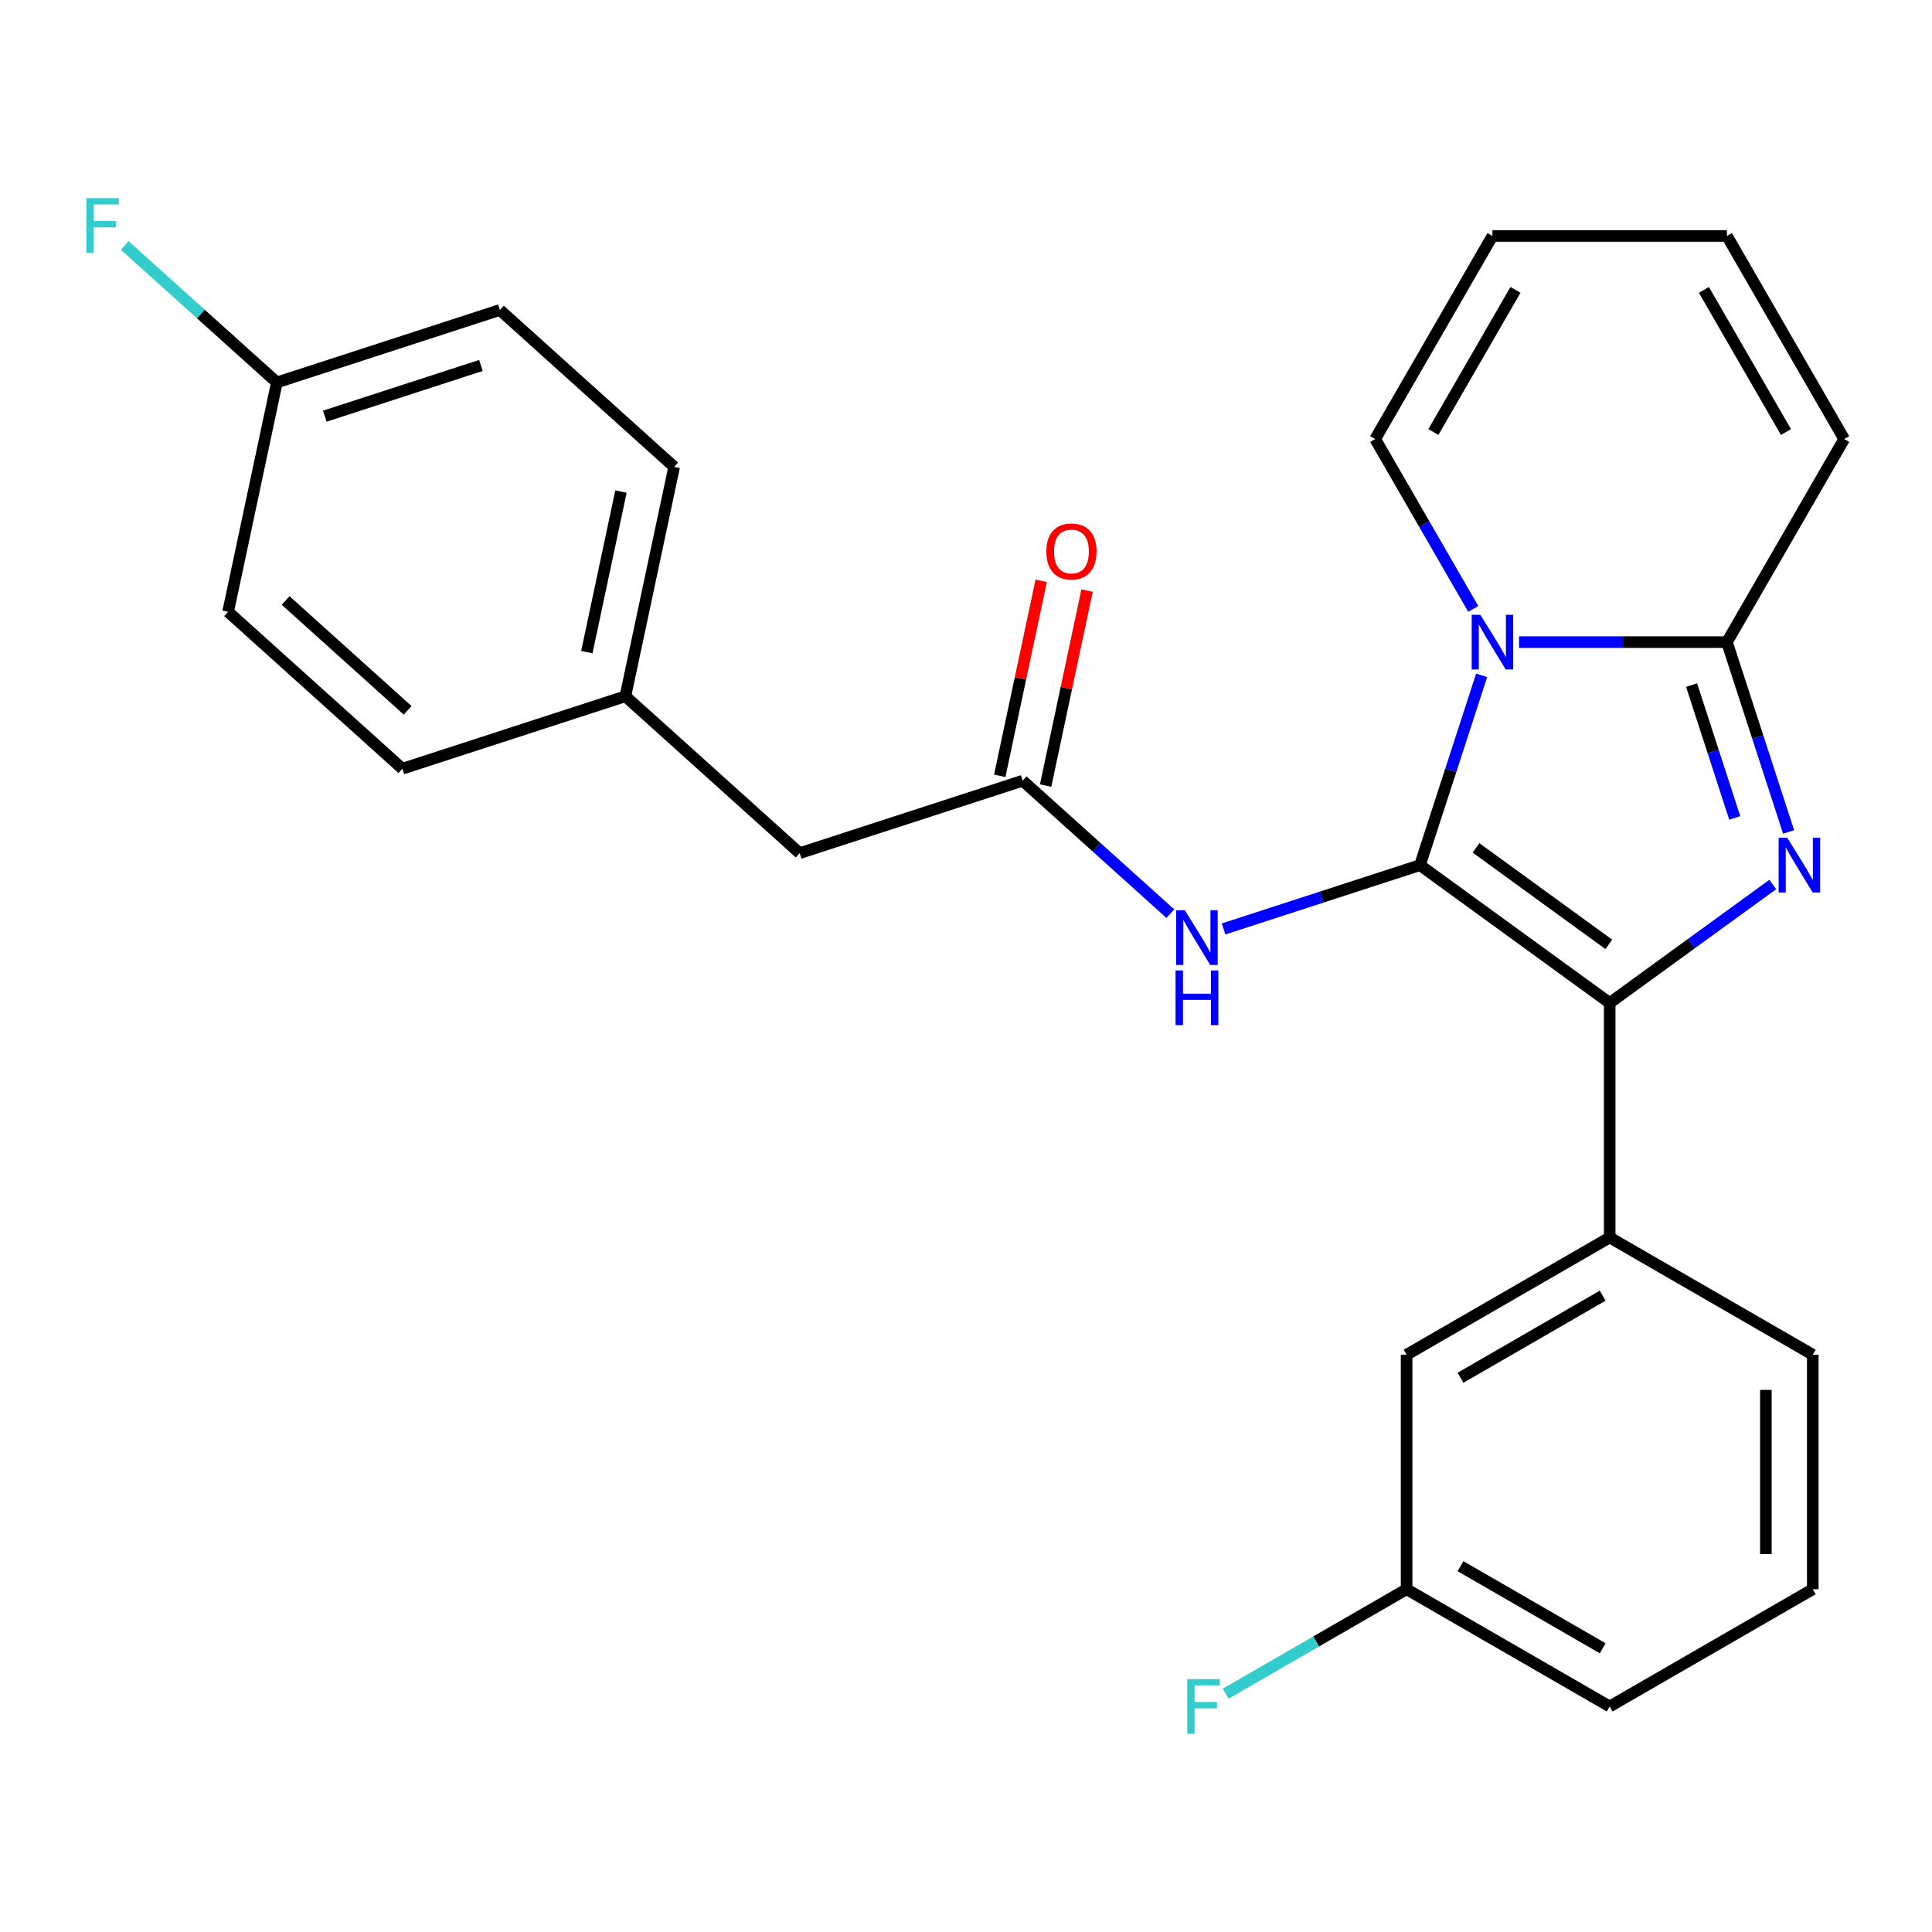 <?xml version='1.0' encoding='iso-8859-1'?>
<svg version='1.1' baseProfile='full'
              xmlns='http://www.w3.org/2000/svg'
                      xmlns:rdkit='http://www.rdkit.org/xml'
                      xmlns:xlink='http://www.w3.org/1999/xlink'
                  xml:space='preserve'
width='1000px' height='1000px' viewBox='0 0 1000 1000'>
<!-- END OF HEADER -->
<rect style='opacity:1.0;fill:#FFFFFF;stroke:none' width='1000' height='1000' x='0' y='0'> </rect>
<path class='bond-0' d='M 413.906,441.597 L 323.707,360.381' style='fill:none;fill-rule:evenodd;stroke:#000000;stroke-width:6px;stroke-linecap:butt;stroke-linejoin:miter;stroke-opacity:1' />
<path class='bond-1' d='M 413.906,441.597 L 529.341,404.09' style='fill:none;fill-rule:evenodd;stroke:#000000;stroke-width:6px;stroke-linecap:butt;stroke-linejoin:miter;stroke-opacity:1' />
<path class='bond-2' d='M 605.766,472.903 L 567.554,438.496' style='fill:none;fill-rule:evenodd;stroke:#0000FF;stroke-width:6px;stroke-linecap:butt;stroke-linejoin:miter;stroke-opacity:1' />
<path class='bond-2' d='M 567.554,438.496 L 529.341,404.09' style='fill:none;fill-rule:evenodd;stroke:#000000;stroke-width:6px;stroke-linecap:butt;stroke-linejoin:miter;stroke-opacity:1' />
<path class='bond-3' d='M 633.315,480.83 L 684.145,464.314' style='fill:none;fill-rule:evenodd;stroke:#0000FF;stroke-width:6px;stroke-linecap:butt;stroke-linejoin:miter;stroke-opacity:1' />
<path class='bond-3' d='M 684.145,464.314 L 734.975,447.799' style='fill:none;fill-rule:evenodd;stroke:#000000;stroke-width:6px;stroke-linecap:butt;stroke-linejoin:miter;stroke-opacity:1' />
<path class='bond-4' d='M 541.213,406.613 L 551.94,356.149' style='fill:none;fill-rule:evenodd;stroke:#000000;stroke-width:6px;stroke-linecap:butt;stroke-linejoin:miter;stroke-opacity:1' />
<path class='bond-4' d='M 551.94,356.149 L 562.666,305.685' style='fill:none;fill-rule:evenodd;stroke:#FF0000;stroke-width:6px;stroke-linecap:butt;stroke-linejoin:miter;stroke-opacity:1' />
<path class='bond-4' d='M 517.469,401.566 L 528.195,351.102' style='fill:none;fill-rule:evenodd;stroke:#000000;stroke-width:6px;stroke-linecap:butt;stroke-linejoin:miter;stroke-opacity:1' />
<path class='bond-4' d='M 528.195,351.102 L 538.922,300.637' style='fill:none;fill-rule:evenodd;stroke:#FF0000;stroke-width:6px;stroke-linecap:butt;stroke-linejoin:miter;stroke-opacity:1' />
<path class='bond-5' d='M 323.707,360.381 L 348.942,241.658' style='fill:none;fill-rule:evenodd;stroke:#000000;stroke-width:6px;stroke-linecap:butt;stroke-linejoin:miter;stroke-opacity:1' />
<path class='bond-5' d='M 303.748,337.525 L 321.412,254.419' style='fill:none;fill-rule:evenodd;stroke:#000000;stroke-width:6px;stroke-linecap:butt;stroke-linejoin:miter;stroke-opacity:1' />
<path class='bond-6' d='M 323.707,360.381 L 208.272,397.888' style='fill:none;fill-rule:evenodd;stroke:#000000;stroke-width:6px;stroke-linecap:butt;stroke-linejoin:miter;stroke-opacity:1' />
<path class='bond-7' d='M 925.778,430.604 L 909.818,381.484' style='fill:none;fill-rule:evenodd;stroke:#0000FF;stroke-width:6px;stroke-linecap:butt;stroke-linejoin:miter;stroke-opacity:1' />
<path class='bond-7' d='M 909.818,381.484 L 893.858,332.364' style='fill:none;fill-rule:evenodd;stroke:#000000;stroke-width:6px;stroke-linecap:butt;stroke-linejoin:miter;stroke-opacity:1' />
<path class='bond-7' d='M 897.903,423.369 L 886.731,388.985' style='fill:none;fill-rule:evenodd;stroke:#0000FF;stroke-width:6px;stroke-linecap:butt;stroke-linejoin:miter;stroke-opacity:1' />
<path class='bond-7' d='M 886.731,388.985 L 875.559,354.601' style='fill:none;fill-rule:evenodd;stroke:#000000;stroke-width:6px;stroke-linecap:butt;stroke-linejoin:miter;stroke-opacity:1' />
<path class='bond-8' d='M 917.59,457.806 L 875.38,488.474' style='fill:none;fill-rule:evenodd;stroke:#0000FF;stroke-width:6px;stroke-linecap:butt;stroke-linejoin:miter;stroke-opacity:1' />
<path class='bond-8' d='M 875.38,488.474 L 833.17,519.141' style='fill:none;fill-rule:evenodd;stroke:#000000;stroke-width:6px;stroke-linecap:butt;stroke-linejoin:miter;stroke-opacity:1' />
<path class='bond-9' d='M 734.975,447.799 L 750.936,398.678' style='fill:none;fill-rule:evenodd;stroke:#000000;stroke-width:6px;stroke-linecap:butt;stroke-linejoin:miter;stroke-opacity:1' />
<path class='bond-9' d='M 750.936,398.678 L 766.896,349.558' style='fill:none;fill-rule:evenodd;stroke:#0000FF;stroke-width:6px;stroke-linecap:butt;stroke-linejoin:miter;stroke-opacity:1' />
<path class='bond-10' d='M 734.975,447.799 L 833.17,519.141' style='fill:none;fill-rule:evenodd;stroke:#000000;stroke-width:6px;stroke-linecap:butt;stroke-linejoin:miter;stroke-opacity:1' />
<path class='bond-10' d='M 763.973,438.861 L 832.709,488.801' style='fill:none;fill-rule:evenodd;stroke:#000000;stroke-width:6px;stroke-linecap:butt;stroke-linejoin:miter;stroke-opacity:1' />
<path class='bond-11' d='M 833.17,519.141 L 833.17,640.516' style='fill:none;fill-rule:evenodd;stroke:#000000;stroke-width:6px;stroke-linecap:butt;stroke-linejoin:miter;stroke-opacity:1' />
<path class='bond-12' d='M 786.257,332.364 L 840.057,332.364' style='fill:none;fill-rule:evenodd;stroke:#0000FF;stroke-width:6px;stroke-linecap:butt;stroke-linejoin:miter;stroke-opacity:1' />
<path class='bond-12' d='M 840.057,332.364 L 893.858,332.364' style='fill:none;fill-rule:evenodd;stroke:#000000;stroke-width:6px;stroke-linecap:butt;stroke-linejoin:miter;stroke-opacity:1' />
<path class='bond-13' d='M 762.555,315.169 L 737.175,271.209' style='fill:none;fill-rule:evenodd;stroke:#0000FF;stroke-width:6px;stroke-linecap:butt;stroke-linejoin:miter;stroke-opacity:1' />
<path class='bond-13' d='M 737.175,271.209 L 711.795,227.25' style='fill:none;fill-rule:evenodd;stroke:#000000;stroke-width:6px;stroke-linecap:butt;stroke-linejoin:miter;stroke-opacity:1' />
<path class='bond-14' d='M 893.858,332.364 L 954.545,227.25' style='fill:none;fill-rule:evenodd;stroke:#000000;stroke-width:6px;stroke-linecap:butt;stroke-linejoin:miter;stroke-opacity:1' />
<path class='bond-15' d='M 954.545,227.25 L 893.858,122.135' style='fill:none;fill-rule:evenodd;stroke:#000000;stroke-width:6px;stroke-linecap:butt;stroke-linejoin:miter;stroke-opacity:1' />
<path class='bond-15' d='M 924.419,223.62 L 881.938,150.04' style='fill:none;fill-rule:evenodd;stroke:#000000;stroke-width:6px;stroke-linecap:butt;stroke-linejoin:miter;stroke-opacity:1' />
<path class='bond-16' d='M 893.858,122.135 L 772.482,122.135' style='fill:none;fill-rule:evenodd;stroke:#000000;stroke-width:6px;stroke-linecap:butt;stroke-linejoin:miter;stroke-opacity:1' />
<path class='bond-17' d='M 772.482,122.135 L 711.795,227.25' style='fill:none;fill-rule:evenodd;stroke:#000000;stroke-width:6px;stroke-linecap:butt;stroke-linejoin:miter;stroke-opacity:1' />
<path class='bond-17' d='M 784.402,150.04 L 741.921,223.62' style='fill:none;fill-rule:evenodd;stroke:#000000;stroke-width:6px;stroke-linecap:butt;stroke-linejoin:miter;stroke-opacity:1' />
<path class='bond-18' d='M 728.056,701.204 L 833.17,640.516' style='fill:none;fill-rule:evenodd;stroke:#000000;stroke-width:6px;stroke-linecap:butt;stroke-linejoin:miter;stroke-opacity:1' />
<path class='bond-18' d='M 755.961,713.124 L 829.541,670.642' style='fill:none;fill-rule:evenodd;stroke:#000000;stroke-width:6px;stroke-linecap:butt;stroke-linejoin:miter;stroke-opacity:1' />
<path class='bond-19' d='M 728.056,701.204 L 728.056,822.579' style='fill:none;fill-rule:evenodd;stroke:#000000;stroke-width:6px;stroke-linecap:butt;stroke-linejoin:miter;stroke-opacity:1' />
<path class='bond-20' d='M 728.056,822.579 L 681.226,849.617' style='fill:none;fill-rule:evenodd;stroke:#000000;stroke-width:6px;stroke-linecap:butt;stroke-linejoin:miter;stroke-opacity:1' />
<path class='bond-20' d='M 681.226,849.617 L 634.396,876.654' style='fill:none;fill-rule:evenodd;stroke:#33CCCC;stroke-width:6px;stroke-linecap:butt;stroke-linejoin:miter;stroke-opacity:1' />
<path class='bond-21' d='M 728.056,822.579 L 833.17,883.267' style='fill:none;fill-rule:evenodd;stroke:#000000;stroke-width:6px;stroke-linecap:butt;stroke-linejoin:miter;stroke-opacity:1' />
<path class='bond-21' d='M 755.961,810.66 L 829.541,853.141' style='fill:none;fill-rule:evenodd;stroke:#000000;stroke-width:6px;stroke-linecap:butt;stroke-linejoin:miter;stroke-opacity:1' />
<path class='bond-22' d='M 833.17,640.516 L 938.284,701.204' style='fill:none;fill-rule:evenodd;stroke:#000000;stroke-width:6px;stroke-linecap:butt;stroke-linejoin:miter;stroke-opacity:1' />
<path class='bond-23' d='M 938.284,822.579 L 938.284,701.204' style='fill:none;fill-rule:evenodd;stroke:#000000;stroke-width:6px;stroke-linecap:butt;stroke-linejoin:miter;stroke-opacity:1' />
<path class='bond-23' d='M 914.009,804.373 L 914.009,719.41' style='fill:none;fill-rule:evenodd;stroke:#000000;stroke-width:6px;stroke-linecap:butt;stroke-linejoin:miter;stroke-opacity:1' />
<path class='bond-24' d='M 938.284,822.579 L 833.17,883.267' style='fill:none;fill-rule:evenodd;stroke:#000000;stroke-width:6px;stroke-linecap:butt;stroke-linejoin:miter;stroke-opacity:1' />
<path class='bond-25' d='M 348.942,241.658 L 258.743,160.442' style='fill:none;fill-rule:evenodd;stroke:#000000;stroke-width:6px;stroke-linecap:butt;stroke-linejoin:miter;stroke-opacity:1' />
<path class='bond-26' d='M 258.743,160.442 L 143.308,197.949' style='fill:none;fill-rule:evenodd;stroke:#000000;stroke-width:6px;stroke-linecap:butt;stroke-linejoin:miter;stroke-opacity:1' />
<path class='bond-26' d='M 248.929,189.155 L 168.125,215.41' style='fill:none;fill-rule:evenodd;stroke:#000000;stroke-width:6px;stroke-linecap:butt;stroke-linejoin:miter;stroke-opacity:1' />
<path class='bond-27' d='M 143.308,197.949 L 118.073,316.672' style='fill:none;fill-rule:evenodd;stroke:#000000;stroke-width:6px;stroke-linecap:butt;stroke-linejoin:miter;stroke-opacity:1' />
<path class='bond-28' d='M 143.308,197.949 L 103.935,162.498' style='fill:none;fill-rule:evenodd;stroke:#000000;stroke-width:6px;stroke-linecap:butt;stroke-linejoin:miter;stroke-opacity:1' />
<path class='bond-28' d='M 103.935,162.498 L 64.563,127.046' style='fill:none;fill-rule:evenodd;stroke:#33CCCC;stroke-width:6px;stroke-linecap:butt;stroke-linejoin:miter;stroke-opacity:1' />
<path class='bond-29' d='M 118.073,316.672 L 208.272,397.888' style='fill:none;fill-rule:evenodd;stroke:#000000;stroke-width:6px;stroke-linecap:butt;stroke-linejoin:miter;stroke-opacity:1' />
<path class='bond-29' d='M 147.846,310.814 L 210.985,367.665' style='fill:none;fill-rule:evenodd;stroke:#000000;stroke-width:6px;stroke-linecap:butt;stroke-linejoin:miter;stroke-opacity:1' />
<path  class='atom-1' d='M 613.281 471.146
L 622.561 486.146
Q 623.481 487.626, 624.961 490.306
Q 626.441 492.986, 626.521 493.146
L 626.521 471.146
L 630.281 471.146
L 630.281 499.466
L 626.401 499.466
L 616.441 483.066
Q 615.281 481.146, 614.041 478.946
Q 612.841 476.746, 612.481 476.066
L 612.481 499.466
L 608.801 499.466
L 608.801 471.146
L 613.281 471.146
' fill='#0000FF'/>
<path  class='atom-1' d='M 608.461 502.298
L 612.301 502.298
L 612.301 514.338
L 626.781 514.338
L 626.781 502.298
L 630.621 502.298
L 630.621 530.618
L 626.781 530.618
L 626.781 517.538
L 612.301 517.538
L 612.301 530.618
L 608.461 530.618
L 608.461 502.298
' fill='#0000FF'/>
<path  class='atom-3' d='M 541.577 285.447
Q 541.577 278.647, 544.937 274.847
Q 548.297 271.047, 554.577 271.047
Q 560.857 271.047, 564.217 274.847
Q 567.577 278.647, 567.577 285.447
Q 567.577 292.327, 564.177 296.247
Q 560.777 300.127, 554.577 300.127
Q 548.337 300.127, 544.937 296.247
Q 541.577 292.367, 541.577 285.447
M 554.577 296.927
Q 558.897 296.927, 561.217 294.047
Q 563.577 291.127, 563.577 285.447
Q 563.577 279.887, 561.217 277.087
Q 558.897 274.247, 554.577 274.247
Q 550.257 274.247, 547.897 277.047
Q 545.577 279.847, 545.577 285.447
Q 545.577 291.167, 547.897 294.047
Q 550.257 296.927, 554.577 296.927
' fill='#FF0000'/>
<path  class='atom-5' d='M 925.105 433.639
L 934.385 448.639
Q 935.305 450.119, 936.785 452.799
Q 938.265 455.479, 938.345 455.639
L 938.345 433.639
L 942.105 433.639
L 942.105 461.959
L 938.225 461.959
L 928.265 445.559
Q 927.105 443.639, 925.865 441.439
Q 924.665 439.239, 924.305 438.559
L 924.305 461.959
L 920.625 461.959
L 920.625 433.639
L 925.105 433.639
' fill='#0000FF'/>
<path  class='atom-8' d='M 766.222 318.204
L 775.502 333.204
Q 776.422 334.684, 777.902 337.364
Q 779.382 340.044, 779.462 340.204
L 779.462 318.204
L 783.222 318.204
L 783.222 346.524
L 779.342 346.524
L 769.382 330.124
Q 768.222 328.204, 766.982 326.004
Q 765.782 323.804, 765.422 323.124
L 765.422 346.524
L 761.742 346.524
L 761.742 318.204
L 766.222 318.204
' fill='#0000FF'/>
<path  class='atom-17' d='M 614.522 869.107
L 631.362 869.107
L 631.362 872.347
L 618.322 872.347
L 618.322 880.947
L 629.922 880.947
L 629.922 884.227
L 618.322 884.227
L 618.322 897.427
L 614.522 897.427
L 614.522 869.107
' fill='#33CCCC'/>
<path  class='atom-26' d='M 44.689 102.573
L 61.529 102.573
L 61.529 105.813
L 48.489 105.813
L 48.489 114.413
L 60.089 114.413
L 60.089 117.693
L 48.489 117.693
L 48.489 130.893
L 44.689 130.893
L 44.689 102.573
' fill='#33CCCC'/>
</svg>

